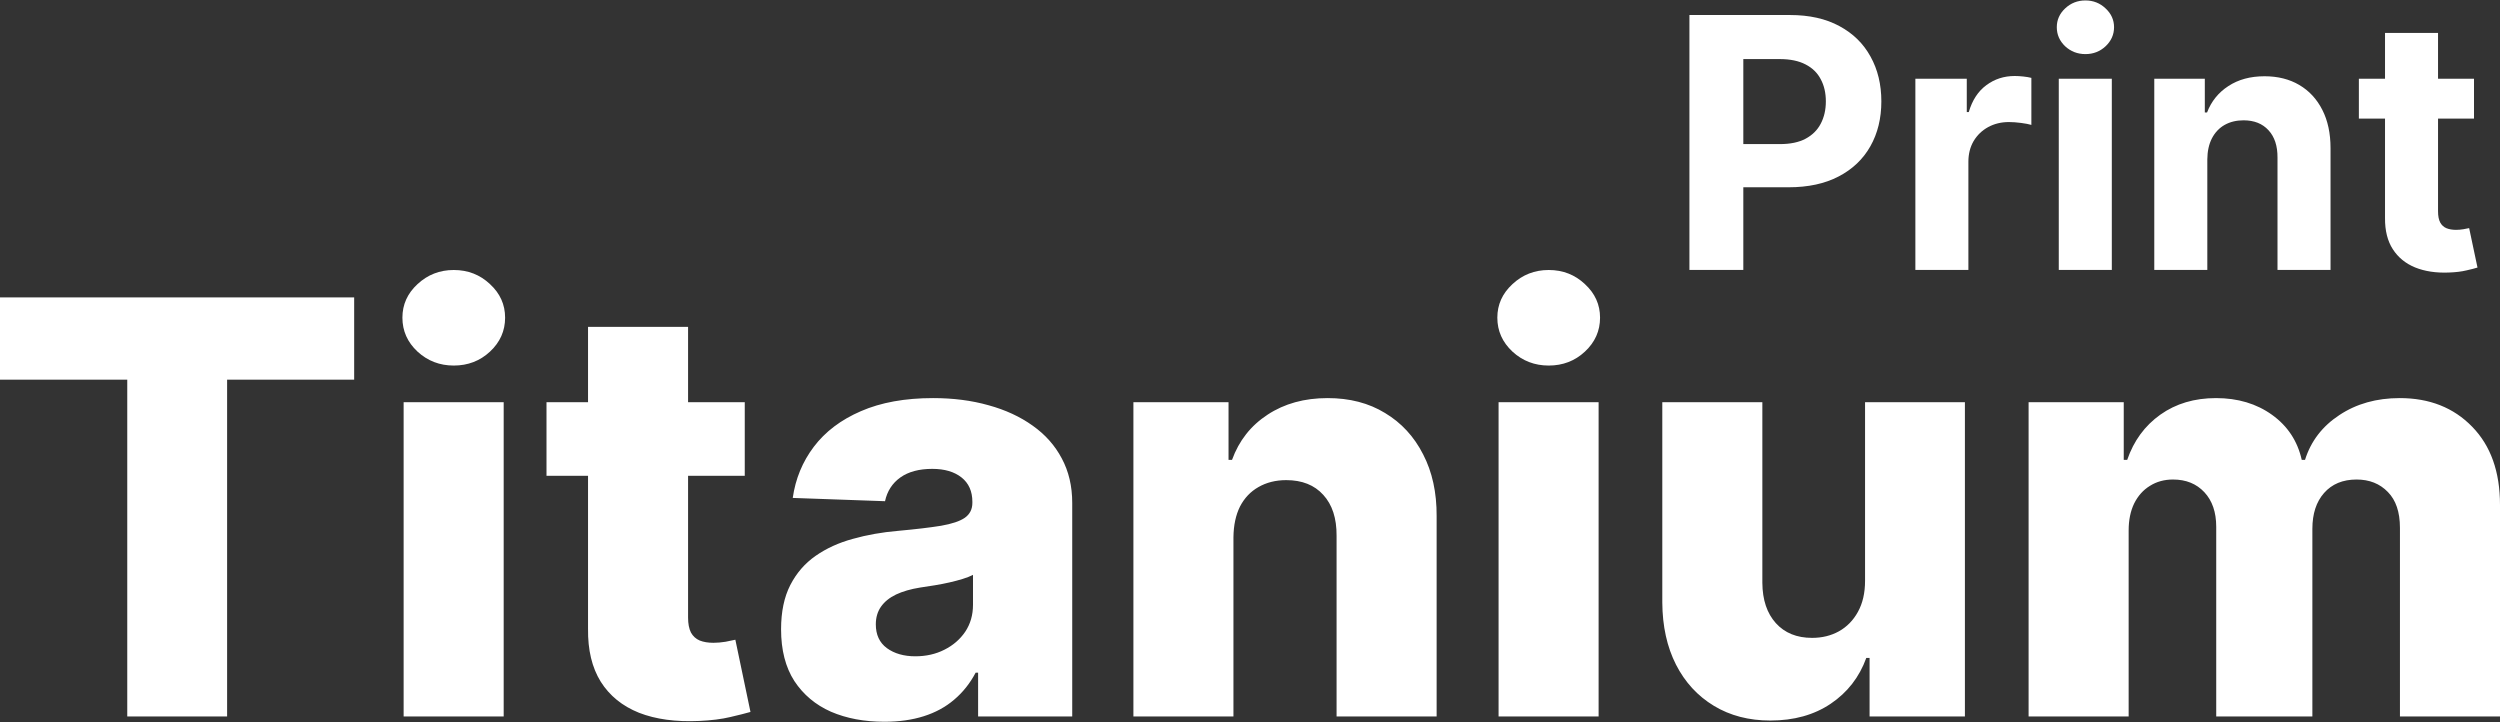 <svg width="135" height="39" viewBox="0 0 135 39" fill="none" xmlns="http://www.w3.org/2000/svg">
<rect x="0" y="0" width="135" height="39" fill="#333333" stroke="none"/>
<path fill-rule="evenodd" clip-rule="evenodd" d="M21.796 38.688V21.718H27.199V38.688H21.796ZM24.503 19.74C23.744 19.74 23.093 19.489 22.547 18.988C22.002 18.48 21.73 17.869 21.73 17.154C21.73 16.447 22.002 15.843 22.547 15.342C23.093 14.834 23.744 14.58 24.503 14.58C25.269 14.58 25.921 14.834 26.459 15.342C27.004 15.843 27.276 16.447 27.276 17.154C27.276 17.869 27.004 18.48 26.459 18.988C25.921 19.489 25.269 19.74 24.503 19.74ZM80.923 38.688V21.718H86.325V38.688H80.923ZM83.63 19.74C82.871 19.74 82.219 19.489 81.674 18.988C81.129 18.48 80.856 17.869 80.856 17.154C80.856 16.447 81.129 15.843 81.674 15.342C82.219 14.834 82.871 14.58 83.63 14.58C84.396 14.58 85.047 14.834 85.585 15.342C86.13 15.843 86.403 16.447 86.403 17.154C86.403 17.869 86.13 18.48 85.585 18.988C85.047 19.489 84.396 19.74 83.63 19.74ZM109.544 21.718V38.688H114.947V28.645C114.947 28.085 115.046 27.599 115.245 27.186C115.451 26.774 115.735 26.457 116.096 26.236C116.457 26.008 116.873 25.894 117.344 25.894C118.044 25.894 118.608 26.122 119.035 26.579C119.462 27.035 119.676 27.658 119.676 28.446V38.688H124.868V28.557C124.868 27.746 125.078 27.102 125.498 26.623C125.925 26.137 126.511 25.894 127.255 25.894C127.947 25.894 128.511 26.119 128.945 26.568C129.38 27.01 129.597 27.654 129.597 28.501V38.688H135V27.264C135 25.474 134.499 24.067 133.497 23.043C132.496 22.012 131.192 21.497 129.586 21.497C128.334 21.497 127.248 21.802 126.327 22.413C125.406 23.017 124.787 23.824 124.471 24.833H124.294C124.066 23.817 123.532 23.006 122.692 22.402C121.852 21.799 120.843 21.497 119.665 21.497C118.501 21.497 117.499 21.795 116.659 22.391C115.82 22.988 115.223 23.802 114.869 24.833H114.682V21.718H109.544ZM100.713 21.718V31.363C100.713 32.018 100.585 32.578 100.327 33.042C100.076 33.499 99.734 33.849 99.299 34.092C98.872 34.328 98.39 34.445 97.852 34.445C97.027 34.445 96.375 34.18 95.896 33.65C95.418 33.12 95.174 32.394 95.167 31.473V21.718H89.764V32.534C89.772 33.816 90.018 34.935 90.505 35.893C90.991 36.843 91.672 37.583 92.549 38.114C93.425 38.644 94.442 38.909 95.598 38.909C96.872 38.909 97.959 38.607 98.857 38.003C99.763 37.392 100.404 36.567 100.78 35.528H100.957V38.688H106.105V21.718H100.713ZM66.606 38.688V29.009C66.614 28.361 66.732 27.809 66.96 27.352C67.196 26.896 67.527 26.546 67.954 26.303C68.389 26.052 68.89 25.927 69.457 25.927C70.311 25.927 70.978 26.192 71.457 26.723C71.943 27.253 72.182 27.989 72.175 28.932V38.688H77.578V27.872C77.585 26.597 77.342 25.485 76.849 24.535C76.362 23.577 75.677 22.833 74.793 22.303C73.917 21.765 72.882 21.497 71.689 21.497C70.437 21.497 69.358 21.795 68.452 22.391C67.546 22.981 66.905 23.795 66.529 24.833H66.341V21.718H61.204V38.688H66.606ZM47.758 38.975C46.675 38.975 45.714 38.795 44.874 38.434C44.041 38.066 43.382 37.513 42.896 36.777C42.417 36.033 42.178 35.101 42.178 33.981C42.178 33.039 42.344 32.243 42.675 31.595C43.007 30.947 43.463 30.42 44.045 30.015C44.627 29.61 45.297 29.304 46.056 29.098C46.815 28.884 47.625 28.741 48.487 28.667C49.452 28.579 50.229 28.487 50.818 28.391C51.407 28.288 51.834 28.144 52.1 27.96C52.372 27.768 52.508 27.5 52.508 27.153V27.098C52.508 26.531 52.313 26.093 51.923 25.783C51.532 25.474 51.006 25.319 50.343 25.319C49.629 25.319 49.054 25.474 48.619 25.783C48.185 26.093 47.909 26.52 47.791 27.065L42.808 26.888C42.955 25.857 43.334 24.936 43.946 24.126C44.565 23.308 45.412 22.668 46.487 22.204C47.57 21.732 48.87 21.497 50.387 21.497C51.47 21.497 52.468 21.625 53.381 21.883C54.295 22.134 55.09 22.502 55.768 22.988C56.445 23.467 56.968 24.056 57.337 24.756C57.712 25.456 57.9 26.255 57.9 27.153V38.688H52.818V36.324H52.685C52.383 36.898 51.996 37.384 51.525 37.782C51.061 38.18 50.512 38.478 49.879 38.677C49.253 38.876 48.546 38.975 47.758 38.975ZM49.426 35.44C50.008 35.44 50.531 35.322 50.995 35.086C51.466 34.851 51.842 34.526 52.122 34.114C52.402 33.694 52.542 33.208 52.542 32.656V31.043C52.387 31.123 52.199 31.197 51.978 31.264C51.764 31.33 51.529 31.392 51.271 31.451C51.013 31.51 50.748 31.562 50.475 31.606C50.203 31.65 49.941 31.691 49.691 31.727C49.183 31.808 48.748 31.934 48.387 32.103C48.034 32.273 47.761 32.493 47.57 32.766C47.386 33.031 47.294 33.348 47.294 33.716C47.294 34.276 47.492 34.703 47.89 34.998C48.295 35.292 48.807 35.44 49.426 35.44ZM40.217 25.695V21.718H37.156V17.652H31.754V21.718H29.511V25.695H31.754V33.948C31.739 35.097 31.967 36.051 32.439 36.81C32.917 37.569 33.606 38.128 34.505 38.489C35.411 38.843 36.497 38.99 37.764 38.931C38.412 38.902 38.968 38.832 39.432 38.721C39.904 38.611 40.268 38.519 40.526 38.445L39.709 34.545C39.591 34.574 39.414 34.611 39.178 34.655C38.95 34.692 38.733 34.711 38.526 34.711C38.239 34.711 37.992 34.67 37.786 34.589C37.58 34.501 37.422 34.357 37.311 34.158C37.208 33.952 37.156 33.683 37.156 33.352V25.695H40.217ZM0 16.061V20.502H6.872V38.688H12.264V20.502H19.125V16.061H0Z" fill="white"/>
<path d="M133.596 4.252V6.403H127.379V4.252H133.596ZM128.791 1.779H131.654V11.404C131.654 11.668 131.694 11.874 131.775 12.022C131.856 12.165 131.968 12.266 132.111 12.324C132.259 12.383 132.429 12.412 132.622 12.412C132.756 12.412 132.891 12.401 133.025 12.378C133.16 12.351 133.263 12.331 133.334 12.318L133.785 14.448C133.641 14.493 133.44 14.545 133.18 14.603C132.92 14.666 132.604 14.704 132.232 14.717C131.542 14.744 130.937 14.652 130.417 14.442C129.902 14.231 129.501 13.904 129.214 13.46C128.927 13.017 128.786 12.457 128.791 11.78V1.779Z" fill="white"/>
<path d="M119.195 8.607V14.576H116.331V4.252H119.06V6.074H119.181C119.41 5.473 119.793 4.998 120.33 4.649C120.868 4.295 121.52 4.118 122.286 4.118C123.003 4.118 123.628 4.274 124.161 4.588C124.695 4.902 125.109 5.35 125.405 5.932C125.701 6.51 125.849 7.2 125.849 8.003V14.576H122.985V8.513C122.99 7.882 122.828 7.389 122.501 7.035C122.174 6.676 121.724 6.497 121.15 6.497C120.765 6.497 120.424 6.58 120.129 6.746C119.838 6.911 119.609 7.153 119.443 7.472C119.282 7.785 119.199 8.164 119.195 8.607Z" fill="white"/>
<path d="M111.174 14.576V4.252H114.038V14.576H111.174ZM112.613 2.921C112.187 2.921 111.822 2.78 111.517 2.498C111.217 2.211 111.067 1.868 111.067 1.469C111.067 1.075 111.217 0.737 111.517 0.455C111.822 0.168 112.187 0.024 112.613 0.024C113.038 0.024 113.401 0.168 113.702 0.455C114.006 0.737 114.159 1.075 114.159 1.469C114.159 1.868 114.006 2.211 113.702 2.498C113.401 2.78 113.038 2.921 112.613 2.921Z" fill="white"/>
<path d="M103.43 14.576V4.252H106.206V6.053H106.313C106.501 5.412 106.817 4.928 107.261 4.601C107.705 4.27 108.215 4.104 108.793 4.104C108.937 4.104 109.091 4.113 109.257 4.131C109.423 4.149 109.569 4.173 109.694 4.205V6.745C109.56 6.705 109.374 6.669 109.136 6.638C108.899 6.607 108.681 6.591 108.484 6.591C108.063 6.591 107.687 6.683 107.355 6.866C107.028 7.046 106.768 7.297 106.575 7.619C106.387 7.942 106.293 8.314 106.293 8.735V14.576H103.43Z" fill="white"/>
<path d="M91.229 14.576V0.811H96.66C97.704 0.811 98.593 1.01 99.328 1.409C100.063 1.804 100.623 2.352 101.009 3.056C101.398 3.755 101.593 4.561 101.593 5.476C101.593 6.39 101.396 7.196 101.002 7.895C100.608 8.594 100.036 9.139 99.288 9.528C98.544 9.918 97.643 10.113 96.586 10.113H93.124V7.781H96.115C96.676 7.781 97.137 7.685 97.5 7.492C97.868 7.295 98.141 7.024 98.32 6.679C98.504 6.329 98.596 5.928 98.596 5.476C98.596 5.019 98.504 4.62 98.32 4.279C98.141 3.934 97.868 3.668 97.5 3.479C97.133 3.287 96.667 3.19 96.102 3.19H94.139V14.576H91.229Z" fill="white"/>
</svg>
